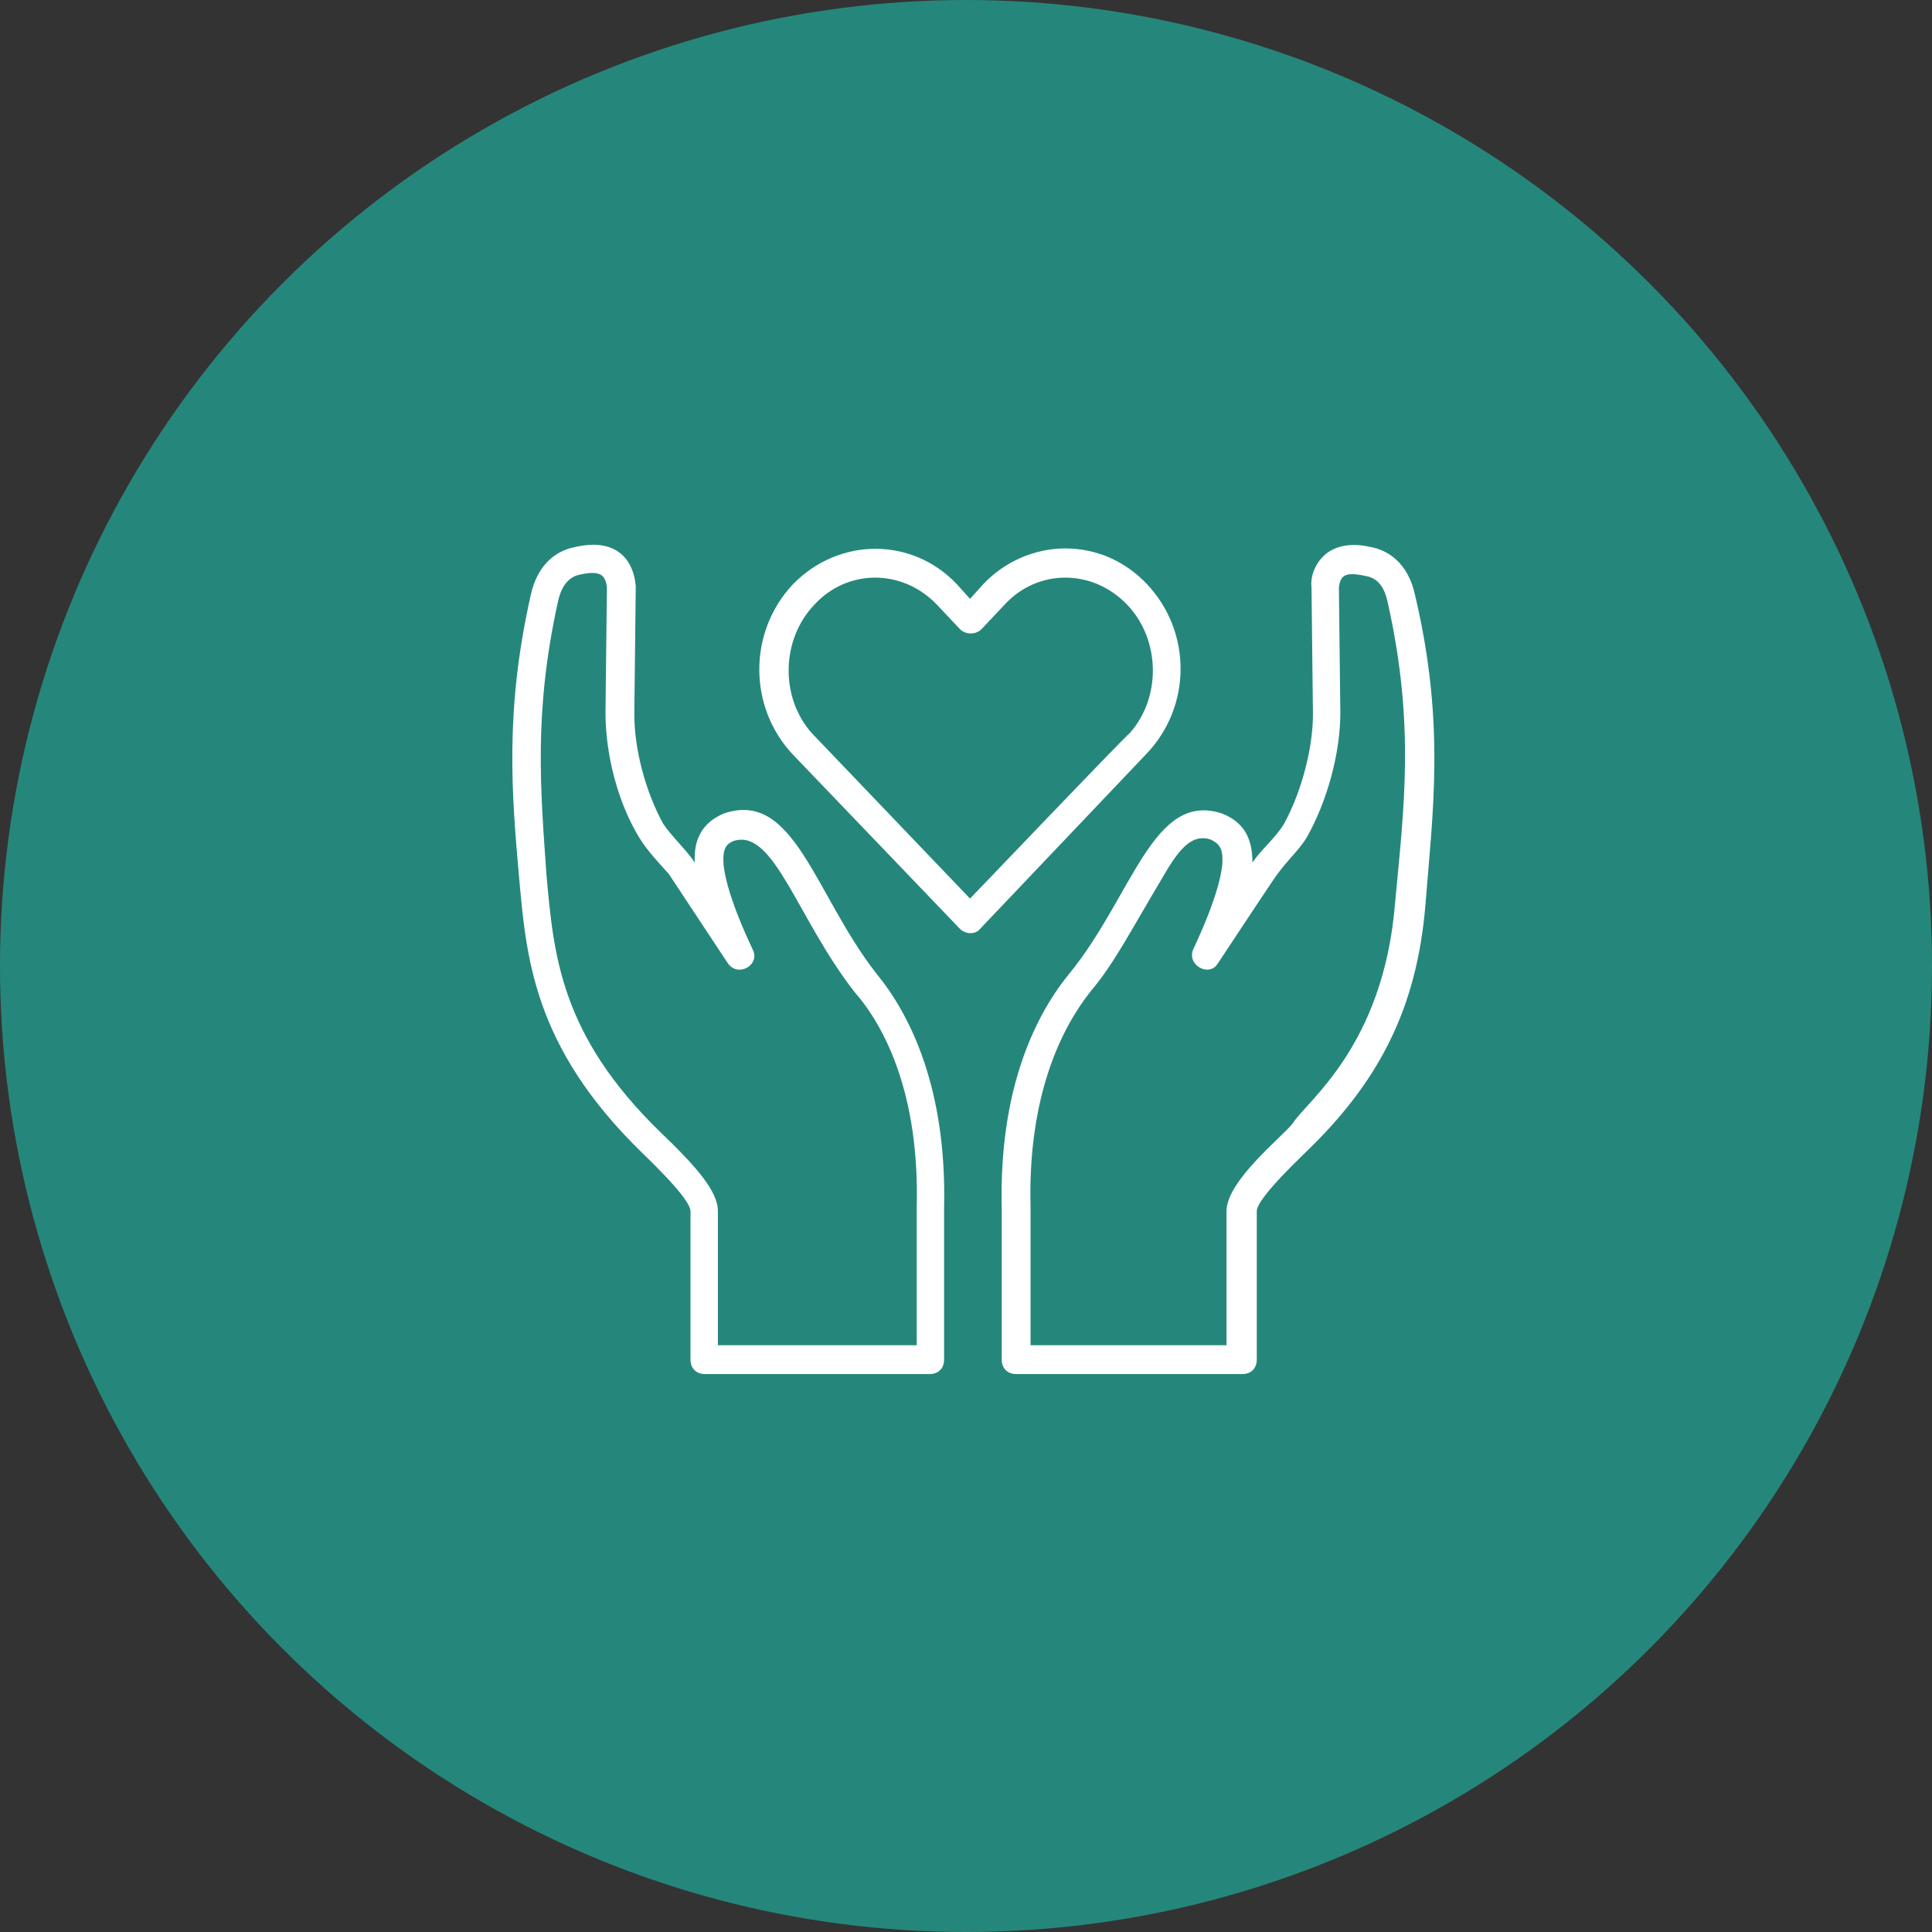 <svg width="98" height="98" viewBox="0 0 98 98" fill="none" xmlns="http://www.w3.org/2000/svg">
<rect x="0" y="0" width="98" height="98" fill="#333333" stroke="none"/>
<circle cx="49" cy="49" r="49" fill="#25877B"/>
<path d="M58.194 29.646C57.098 28.477 55.636 27.819 54.028 27.819C52.493 27.819 50.958 28.477 49.862 29.646L49.204 30.377L48.547 29.646C46.281 27.235 42.553 27.235 40.214 29.646C37.949 32.059 37.949 35.859 40.214 38.271L48.693 47.115C48.985 47.407 49.497 47.407 49.716 47.115L58.121 38.271C60.46 35.859 60.46 32.059 58.194 29.646ZM49.204 45.58C48.985 45.361 41.384 37.394 41.165 37.175C39.557 35.347 39.63 32.424 41.311 30.67C42.992 28.843 45.769 28.843 47.523 30.67L48.693 31.912C48.985 32.205 49.497 32.205 49.789 31.912L50.958 30.67C52.639 28.843 55.417 28.843 57.171 30.67C58.852 32.424 58.925 35.347 57.317 37.175C56.952 37.467 49.497 45.287 49.204 45.58Z" fill="white"/>
<path d="M71.788 30.232C71.423 28.477 70.327 27.893 69.523 27.747C68.573 27.527 67.842 27.674 67.33 28.039C66.745 28.477 66.453 29.208 66.526 29.793L66.599 36.225C66.599 37.979 66.014 40.172 65.137 41.779C64.699 42.51 63.968 43.095 63.529 43.753C63.529 42.51 63.091 41.706 61.995 41.268C58.486 40.099 57.463 45.434 54.247 49.381C52.566 51.427 50.666 55.155 50.812 61.294V68.968C50.812 69.407 51.105 69.699 51.543 69.699H63.018C63.456 69.699 63.749 69.407 63.749 68.968V61.44C63.749 61.148 64.187 60.417 66.234 58.444C69.961 54.862 71.862 51.135 72.3 45.946C72.665 41.268 73.323 36.736 71.788 30.232ZM70.765 45.799C70.18 53.108 66.234 55.886 65.576 56.982C64.991 57.713 62.214 59.905 62.214 61.44V68.237H52.274C52.274 67.872 52.274 61.586 52.274 61.221C52.128 55.52 53.882 52.085 55.344 50.258C56.513 48.869 57.244 47.407 59.071 44.338C59.875 42.949 60.533 42.291 61.41 42.584C61.849 42.803 62.068 43.022 61.995 43.899C61.922 44.557 61.629 45.799 60.533 48.138C60.167 48.942 61.337 49.6 61.775 48.869C65.064 43.899 64.626 44.557 65.137 43.899C65.503 43.461 66.014 42.949 66.307 42.437C67.33 40.61 67.988 38.198 67.988 36.152L67.915 29.793C67.988 29.208 68.207 28.989 69.23 29.208C69.669 29.281 70.18 29.501 70.4 30.597C71.788 36.809 71.204 41.049 70.765 45.799Z" fill="white"/>
<path d="M36.706 41.268C35.683 41.706 35.171 42.511 35.244 43.753C34.806 43.095 34.075 42.437 33.636 41.78C32.759 40.172 32.175 38.052 32.175 36.225L32.248 29.793V29.72C32.102 28.185 31.078 27.308 29.178 27.747C28.374 27.893 27.278 28.478 26.912 30.232C25.597 36.079 25.962 40.318 26.328 44.484C26.693 48.431 26.985 53.035 32.54 58.444C34.587 60.417 35.025 61.148 35.025 61.44V68.968C35.025 69.407 35.317 69.699 35.756 69.699H47.158C47.596 69.699 47.889 69.407 47.889 68.968C47.889 68.676 47.889 61.587 47.889 61.294C48.035 55.155 46.135 51.427 44.453 49.381C41.311 45.361 40.287 40.026 36.706 41.268ZM46.5 61.221V68.238H36.414V61.44C36.414 60.417 35.317 59.175 33.49 57.42C28.374 52.45 28.082 48.358 27.716 44.338C27.424 40.099 27.058 36.152 28.301 30.524C28.52 29.501 29.032 29.208 29.47 29.135C30.494 28.916 30.713 29.208 30.786 29.793L30.713 36.152C30.713 38.198 31.298 40.61 32.394 42.437C32.832 43.168 33.417 43.753 33.929 44.338L36.925 48.869C37.437 49.6 38.606 48.942 38.168 48.138C37.072 45.8 36.779 44.557 36.706 43.899C36.633 43.022 36.852 42.803 37.218 42.657C39.264 41.999 40.434 46.603 43.357 50.331C44.892 52.085 46.646 55.52 46.5 61.221Z" fill="white"/>
</svg>
